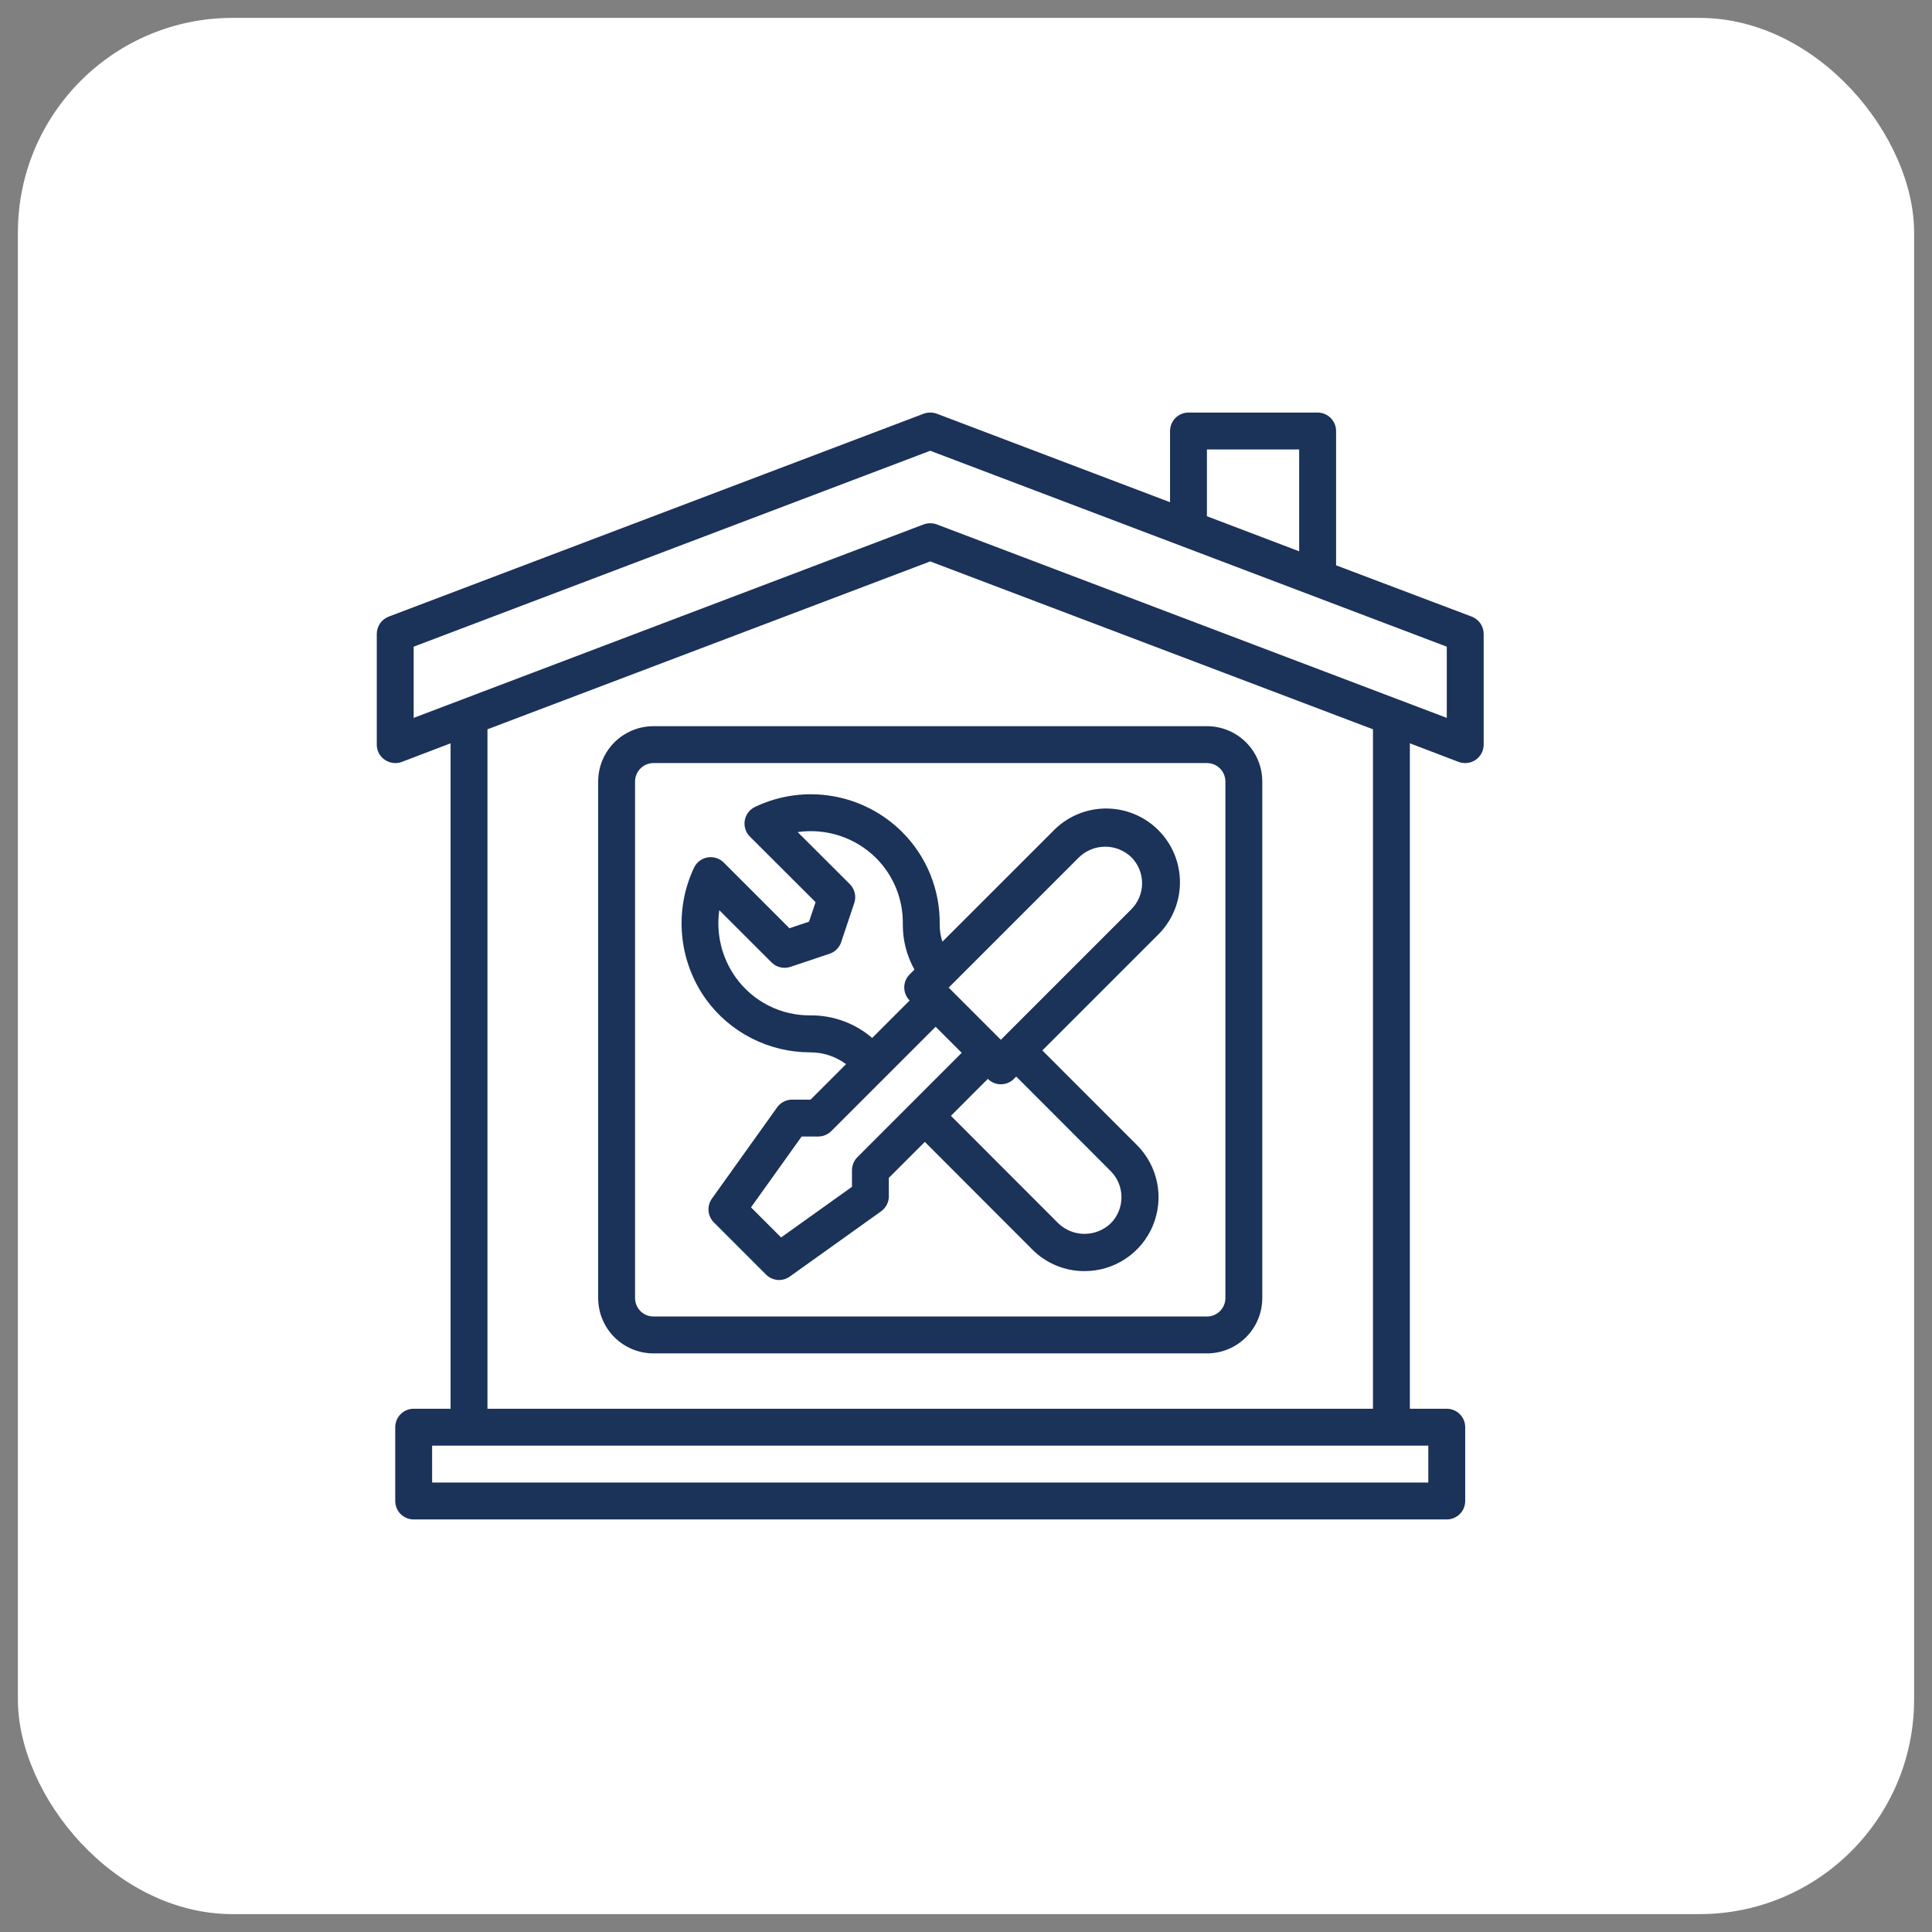 <svg width="54" height="54" viewBox="0 0 54 54" fill="none" xmlns="http://www.w3.org/2000/svg">
<rect x="0" y="0" width="54" height="54" fill="#808080" stroke="none"/>
<rect x="0.5" y="0.5" width="53" height="53" rx="6" fill="white"/>
<path d="M16.719 21.844V36.281C16.719 36.691 16.882 37.085 17.172 37.375C17.462 37.665 17.855 37.828 18.266 37.828H33.734C34.145 37.828 34.538 37.665 34.828 37.375C35.118 37.085 35.281 36.691 35.281 36.281V21.844C35.281 21.433 35.118 21.04 34.828 20.75C34.538 20.46 34.145 20.297 33.734 20.297H18.266C17.855 20.297 17.462 20.46 17.172 20.75C16.882 21.04 16.719 21.433 16.719 21.844ZM34.25 21.844V36.281C34.25 36.418 34.196 36.549 34.099 36.646C34.002 36.742 33.871 36.797 33.734 36.797H18.266C18.129 36.797 17.998 36.742 17.901 36.646C17.804 36.549 17.75 36.418 17.75 36.281V21.844C17.75 21.707 17.804 21.576 17.901 21.479C17.998 21.382 18.129 21.328 18.266 21.328H33.734C33.871 21.328 34.002 21.382 34.099 21.479C34.196 21.576 34.25 21.707 34.25 21.844Z" fill="#1B3259"/>
<path d="M22.644 29.413C23.006 29.412 23.357 29.528 23.647 29.743L22.656 30.735H22.14C22.058 30.735 21.977 30.754 21.904 30.792C21.831 30.829 21.768 30.884 21.721 30.951L19.898 33.502C19.827 33.602 19.794 33.723 19.804 33.844C19.814 33.966 19.866 34.08 19.953 34.167L21.411 35.625C21.497 35.712 21.611 35.764 21.733 35.775C21.855 35.785 21.976 35.751 22.075 35.68L24.627 33.857C24.694 33.809 24.749 33.746 24.786 33.673C24.824 33.6 24.843 33.52 24.843 33.438V32.922L25.849 31.916L28.852 34.923C29.043 35.116 29.271 35.268 29.521 35.372C29.771 35.476 30.04 35.529 30.311 35.528C30.72 35.529 31.12 35.409 31.46 35.182C31.801 34.956 32.067 34.633 32.224 34.255C32.38 33.877 32.422 33.461 32.342 33.06C32.262 32.659 32.065 32.29 31.775 32.002L29.134 29.36L32.35 26.144C32.547 25.954 32.705 25.726 32.813 25.474C32.921 25.223 32.978 24.952 32.98 24.678C32.982 24.404 32.93 24.133 32.827 23.879C32.723 23.626 32.57 23.396 32.376 23.202C32.182 23.008 31.952 22.855 31.699 22.752C31.445 22.648 31.174 22.596 30.9 22.598C30.626 22.6 30.355 22.657 30.104 22.765C29.852 22.873 29.624 23.031 29.434 23.228L26.34 26.321C26.29 26.169 26.265 26.01 26.265 25.849C26.273 25.367 26.184 24.889 26.003 24.442C25.822 23.995 25.552 23.59 25.211 23.25C24.681 22.724 24.002 22.375 23.266 22.251C22.531 22.126 21.775 22.232 21.102 22.554C21.027 22.59 20.962 22.643 20.913 22.709C20.863 22.775 20.83 22.852 20.816 22.933C20.802 23.014 20.808 23.098 20.834 23.176C20.859 23.255 20.902 23.326 20.961 23.384L22.796 25.216L22.612 25.762L22.065 25.945L20.229 24.109C20.17 24.05 20.099 24.007 20.02 23.982C19.942 23.957 19.858 23.951 19.777 23.965C19.696 23.979 19.619 24.012 19.553 24.062C19.488 24.111 19.435 24.176 19.399 24.251C19.122 24.837 19.007 25.486 19.065 26.132C19.122 26.777 19.351 27.396 19.727 27.924C20.06 28.386 20.499 28.761 21.006 29.02C21.513 29.279 22.075 29.414 22.644 29.413ZM23.964 32.344C23.867 32.441 23.813 32.572 23.813 32.708V33.172L21.832 34.587L20.991 33.746L22.406 31.766H22.87C23.006 31.766 23.137 31.711 23.234 31.615L26.151 28.698L26.88 29.427L23.964 32.344ZM31.044 32.732C31.237 32.926 31.345 33.188 31.346 33.461C31.346 33.734 31.239 33.997 31.047 34.191C30.851 34.38 30.589 34.486 30.316 34.487C30.043 34.488 29.78 34.383 29.583 34.195L26.579 31.187L27.61 30.155C27.707 30.252 27.838 30.306 27.975 30.306C28.112 30.306 28.243 30.252 28.339 30.155L28.404 30.09L31.044 32.732ZM30.162 23.958C30.358 23.77 30.619 23.665 30.891 23.665C31.162 23.665 31.423 23.77 31.62 23.958C31.813 24.151 31.922 24.413 31.922 24.687C31.922 24.96 31.813 25.223 31.62 25.416L27.974 29.062L26.516 27.604L30.162 23.958ZM20.107 25.443L21.565 26.9C21.632 26.968 21.718 27.015 21.811 27.037C21.904 27.059 22.002 27.055 22.093 27.024L23.186 26.658C23.261 26.633 23.33 26.59 23.387 26.534C23.443 26.477 23.486 26.409 23.511 26.333L23.877 25.239C23.908 25.149 23.912 25.051 23.89 24.957C23.868 24.864 23.82 24.779 23.752 24.711L22.295 23.257C22.691 23.2 23.094 23.236 23.474 23.361C23.854 23.486 24.199 23.698 24.483 23.979C24.727 24.222 24.919 24.511 25.048 24.83C25.177 25.149 25.24 25.491 25.234 25.835C25.231 26.278 25.343 26.714 25.559 27.1L25.425 27.235C25.328 27.331 25.274 27.462 25.274 27.599C25.274 27.736 25.328 27.867 25.425 27.964L24.378 29.011C23.9 28.601 23.291 28.377 22.661 28.38C22.251 28.386 21.845 28.291 21.479 28.106C21.113 27.92 20.797 27.648 20.56 27.314C20.174 26.772 20.011 26.102 20.104 25.443L20.107 25.443Z" fill="#1B3259"/>
<path d="M41.134 17.234L37.344 15.801V12.047C37.344 11.91 37.289 11.779 37.193 11.682C37.096 11.586 36.965 11.531 36.828 11.531H33.219C33.082 11.531 32.951 11.586 32.854 11.682C32.758 11.779 32.703 11.91 32.703 12.047V14.037L26.18 11.562C26.064 11.521 25.936 11.521 25.82 11.562L10.866 17.234C10.768 17.271 10.683 17.338 10.623 17.424C10.564 17.511 10.531 17.613 10.531 17.719V20.812C10.531 20.896 10.551 20.978 10.589 21.052C10.628 21.125 10.684 21.189 10.753 21.235C10.821 21.283 10.9 21.313 10.983 21.324C11.065 21.335 11.149 21.326 11.227 21.297L12.594 20.776V39.375H11.562C11.426 39.375 11.295 39.429 11.198 39.526C11.101 39.623 11.047 39.754 11.047 39.891V41.953C11.047 42.09 11.101 42.221 11.198 42.318C11.295 42.414 11.426 42.469 11.562 42.469H40.438C40.574 42.469 40.705 42.414 40.802 42.318C40.899 42.221 40.953 42.09 40.953 41.953V39.891C40.953 39.754 40.899 39.623 40.802 39.526C40.705 39.429 40.574 39.375 40.438 39.375H39.406V20.776L40.773 21.297C40.831 21.318 40.892 21.328 40.953 21.328C41.09 21.328 41.221 21.274 41.318 21.177C41.414 21.08 41.469 20.949 41.469 20.812V17.719C41.469 17.613 41.437 17.511 41.377 17.424C41.317 17.338 41.232 17.271 41.134 17.234ZM33.734 12.562H36.312V15.409L33.734 14.429V12.562ZM39.922 40.406V41.438H12.078V40.406H39.922ZM13.625 39.375V20.384L26 15.692L38.375 20.384V39.375H13.625ZM40.438 20.065L26.18 14.656C26.064 14.615 25.936 14.615 25.82 14.656L11.562 20.065V18.075L26 12.599L40.438 18.075V20.065Z" fill="#1B3259"/>
</svg>
